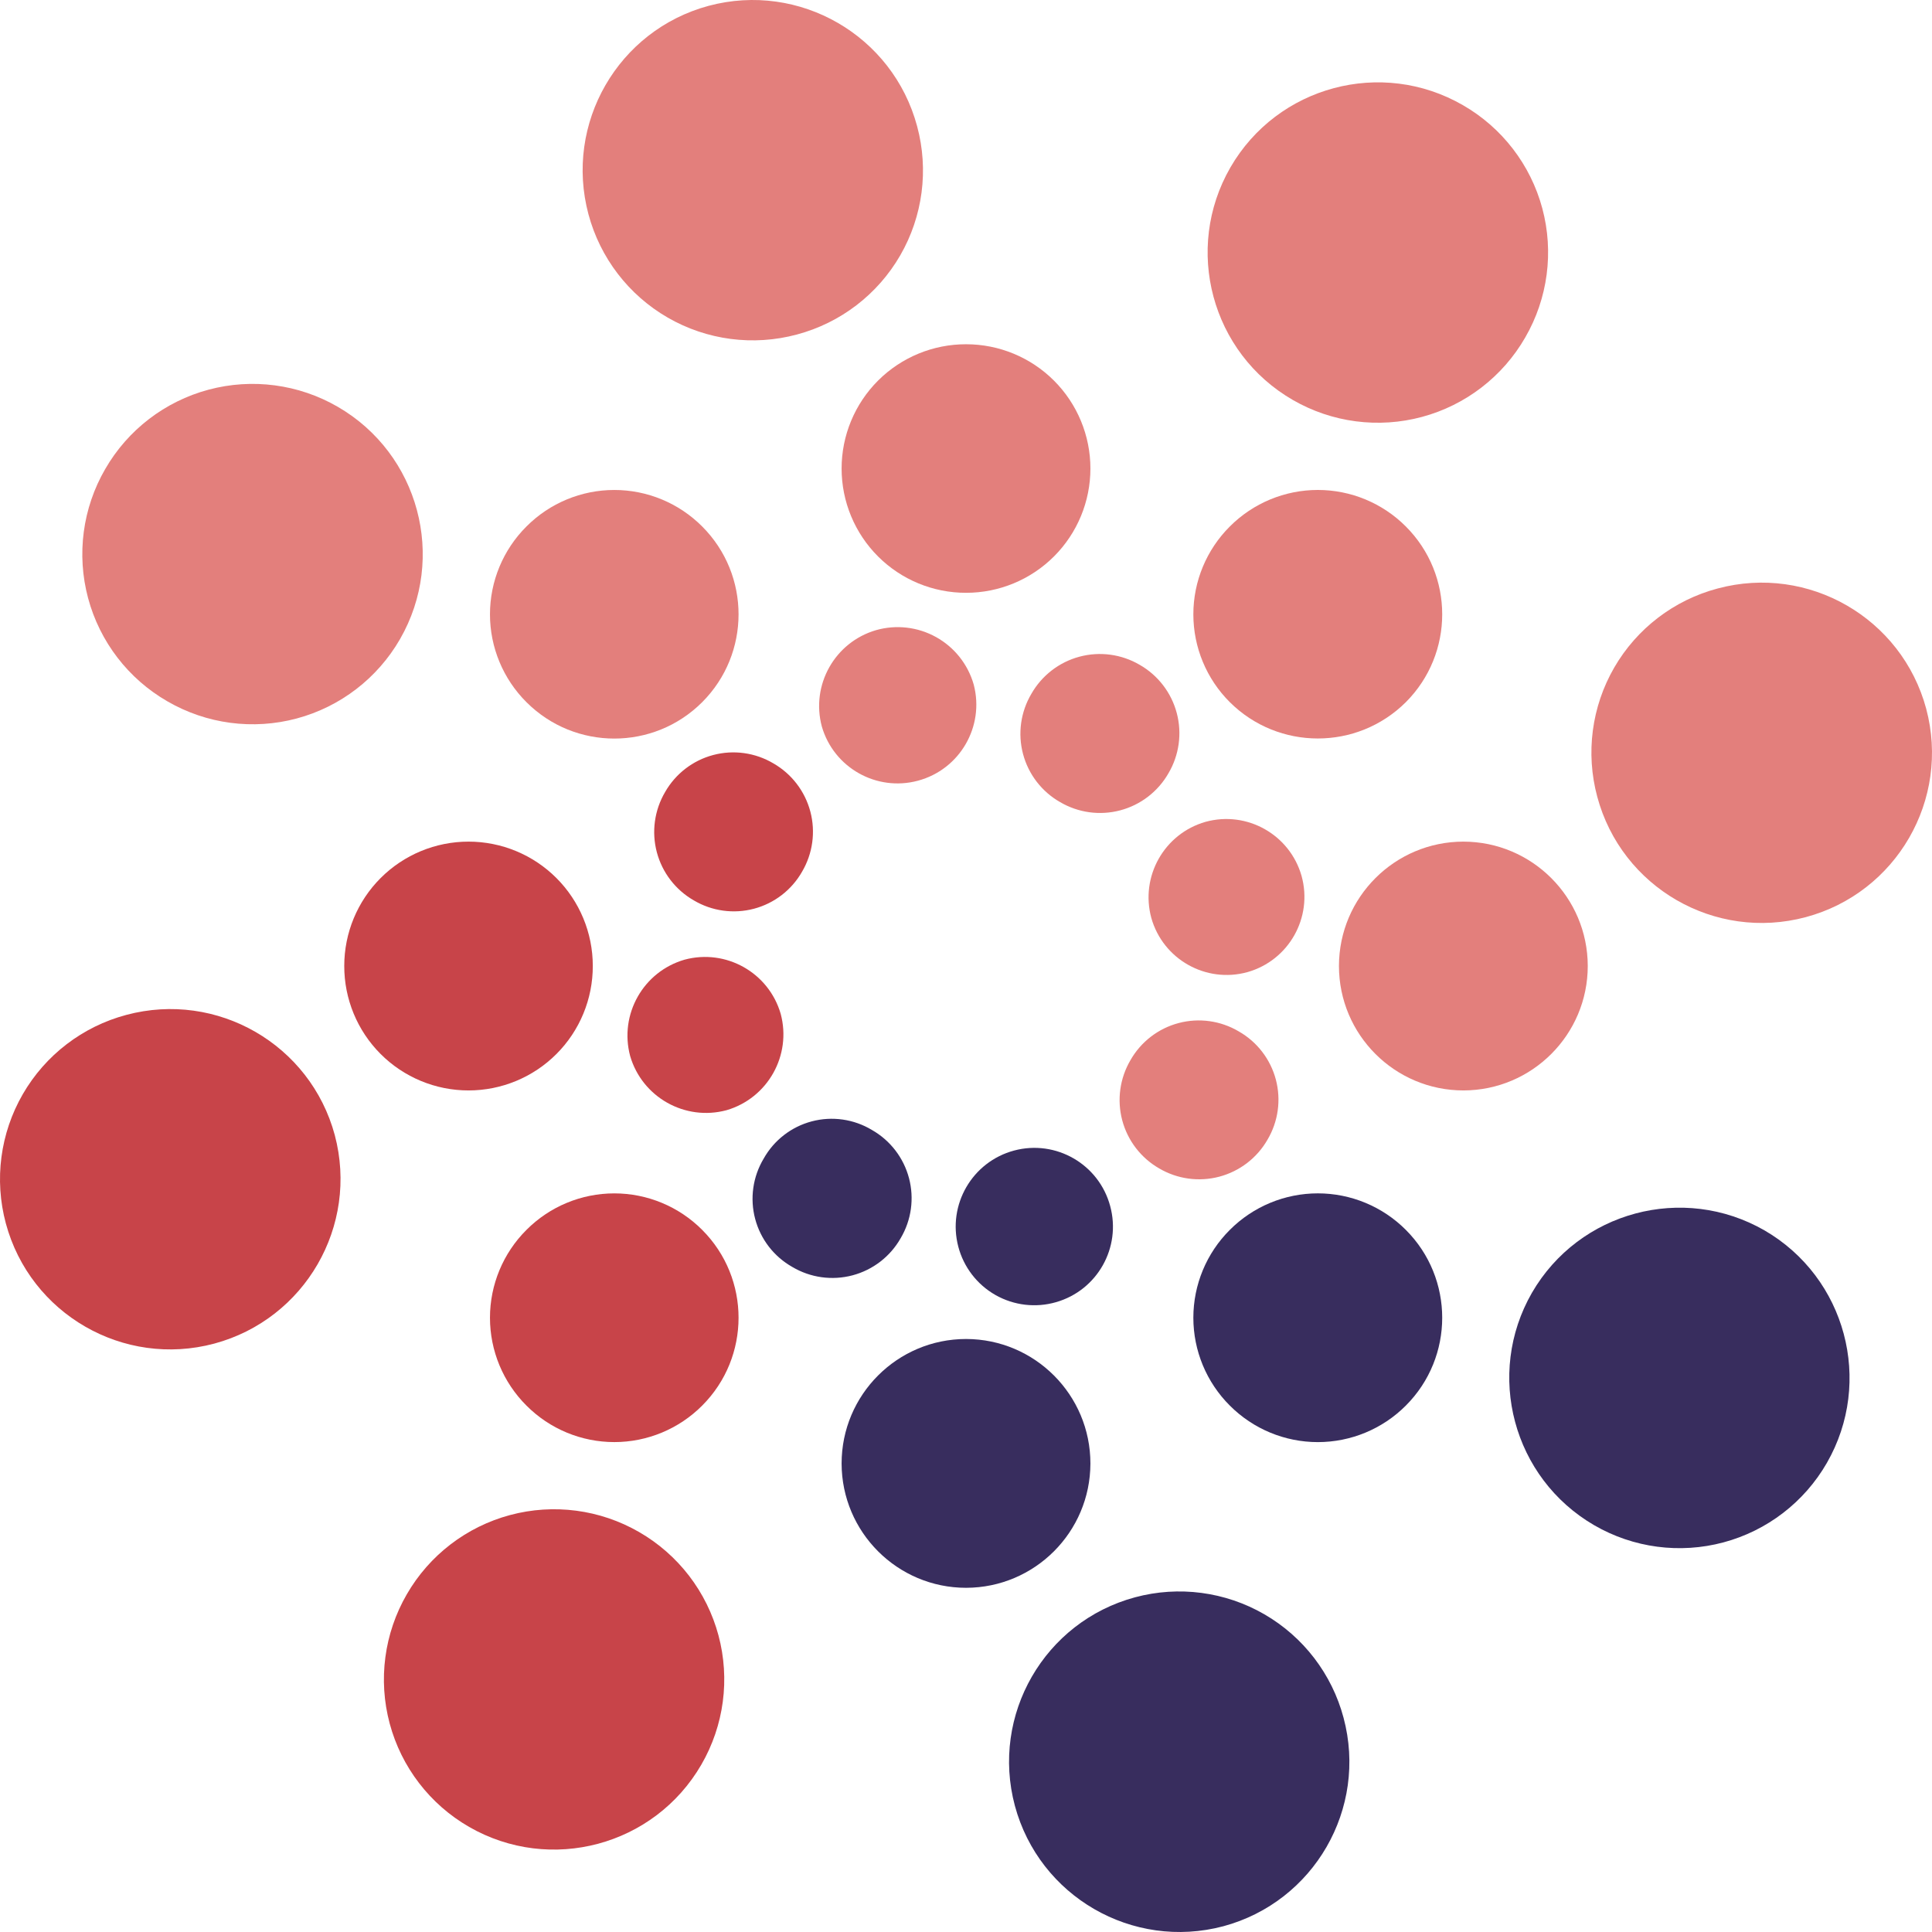 <?xml version="1.0" encoding="UTF-8"?>
<svg width="512px" height="512px" viewBox="0 0 512 512" version="1.1" xmlns="http://www.w3.org/2000/svg"
    xmlns:xlink="http://www.w3.org/1999/xlink">
    <title>logo-transparent-svg</title>
    <g id="Page-1" stroke="none" stroke-width="1" fill="none" fill-rule="evenodd">
        <g id="logo-transparent-svg" transform="translate(0, -0)">
            <g id="Group" transform="translate(-0, 0)">
                <path
                    d="M1.546,324.208 C8.022,348.249 32.743,362.504 56.793,356.066 C80.836,349.587 95.112,324.884 88.721,300.817 C82.245,276.776 57.524,262.521 33.474,268.959 C21.905,272.037 12.037,279.592 6.046,289.958 C0.056,300.323 -1.563,312.647 1.546,324.208 Z"
                    id="Path" fill="#C84449"></path>
                <path
                    d="M166.999,279.865 C170.197,290.797 181.542,297.17 192.541,294.216 C203.472,291.017 209.845,279.672 206.891,268.672 C203.724,257.751 192.401,251.371 181.42,254.322 C170.46,257.49 164.049,268.844 166.999,279.865 Z"
                    id="Path" fill="#C84449"></path>
                <path
                    d="M91.232,255.972 C91.213,264.719 94.674,273.115 100.852,279.306 C107.031,285.498 115.418,288.978 124.165,288.978 C132.911,288.978 141.299,285.498 147.477,279.306 C153.655,273.115 157.116,264.719 157.097,255.972 C157.097,247.238 153.628,238.861 147.451,232.684 C141.275,226.508 132.899,223.038 124.165,223.038 C115.43,223.038 107.054,226.508 100.878,232.684 C94.702,238.861 91.232,247.238 91.232,255.972 Z"
                    id="Path" fill="#C84449"></path>
                <path
                    d="M324.2,510.475 C348.239,503.999 362.494,479.277 356.056,455.226 C352.978,443.657 345.423,433.787 335.058,427.797 C324.693,421.806 312.37,420.187 300.81,423.297 C276.77,429.773 262.515,454.494 268.953,478.545 C275.431,502.589 300.133,516.866 324.2,510.475 L324.2,510.475 Z"
                    id="Path" fill="#382D5E"></path>
                <path
                    d="M279.859,345.088 C290.806,341.954 297.2,330.603 294.209,319.616 C291.232,308.524 279.832,301.94 268.738,304.907 C257.643,307.885 251.038,319.267 253.958,330.379 C255.381,335.802 258.933,340.422 263.809,343.191 C268.685,345.96 274.472,346.644 279.859,345.088 L279.859,345.088 Z"
                    id="Path" fill="#382D5E"></path>
                <path
                    d="M256.038,420.785 C274.21,420.746 288.932,406.024 288.971,387.851 C288.971,369.651 274.238,354.885 256.038,354.846 C237.811,354.846 223.034,369.623 223.034,387.851 C223.074,406.052 237.839,420.785 256.038,420.785 L256.038,420.785 Z"
                    id="Path" fill="#382D5E"></path>
                <path
                    d="M124.308,484.142 C145.869,496.548 173.403,489.166 185.868,467.639 C191.869,457.281 193.501,444.961 190.405,433.398 C187.309,421.835 179.739,411.979 169.366,406.005 C159.015,400.027 146.713,398.408 135.167,401.503 C123.622,404.598 113.779,412.154 107.806,422.507 C101.806,432.866 100.174,445.186 103.27,456.749 C106.366,468.312 113.935,478.168 124.308,484.142 L124.308,484.142 Z"
                    id="Path" fill="#C84449"></path>
                <path
                    d="M209.976,335.76 C214.778,338.609 220.524,339.407 225.921,337.977 C231.318,336.547 235.914,333.007 238.675,328.154 C241.524,323.352 242.323,317.606 240.892,312.209 C239.462,306.811 235.923,302.215 231.07,299.454 C226.277,296.565 220.518,295.743 215.109,297.176 C209.7,298.61 205.103,302.176 202.371,307.059 C199.502,311.857 198.692,317.609 200.124,323.013 C201.555,328.416 205.108,333.013 209.976,335.76 Z"
                    id="Path" fill="#382D5E"></path>
                <path
                    d="M139.519,372.497 C145.685,378.688 154.063,382.168 162.801,382.168 C171.539,382.168 179.917,378.688 186.084,372.497 C198.939,359.636 198.939,338.79 186.084,325.93 C179.917,319.739 171.539,316.258 162.801,316.258 C154.063,316.258 145.685,319.739 139.519,325.93 C133.328,332.097 129.848,340.475 129.848,349.213 C129.848,357.952 133.328,366.33 139.519,372.497 Z"
                    id="Path" fill="#C84449"></path>
                <path
                    d="M484.127,387.708 C496.538,366.124 489.16,338.567 467.625,326.073 C446.042,313.661 418.486,321.04 405.993,342.576 C393.581,364.16 400.96,391.717 422.495,404.211 C432.853,410.211 445.172,411.843 456.735,408.747 C468.298,405.651 478.153,398.081 484.127,387.708 L484.127,387.708 Z"
                    id="Path" fill="#382D5E"></path>
                <path
                    d="M335.895,302.037 C338.743,297.234 339.542,291.488 338.112,286.091 C336.681,280.694 333.142,276.098 328.289,273.336 C323.487,270.487 317.741,269.688 312.344,271.119 C306.947,272.549 302.351,276.089 299.59,280.942 C296.761,285.749 295.973,291.488 297.402,296.88 C298.831,302.271 302.357,306.867 307.195,309.642 C312.002,312.471 317.741,313.259 323.132,311.83 C328.524,310.401 333.119,306.875 335.895,302.037 Z"
                    id="Path" fill="#E37F7C"></path>
                <path
                    d="M372.558,372.497 C385.413,359.636 385.413,338.79 372.558,325.93 C366.379,319.734 357.989,316.252 349.24,316.252 C340.49,316.252 332.1,319.734 325.921,325.93 C319.731,332.097 316.25,340.475 316.25,349.213 C316.25,357.952 319.731,366.33 325.921,372.497 C332.1,378.692 340.49,382.174 349.24,382.174 C357.989,382.174 366.379,378.692 372.558,372.497 Z"
                    id="Path" fill="#382D5E"></path>
                <path
                    d="M387.697,27.874 C366.12,15.42 338.532,22.807 326.065,44.377 C313.623,65.974 321.043,93.568 342.639,106.012 C352.999,111.983 365.307,113.592 376.854,110.483 C388.4,107.374 398.238,99.803 404.199,89.437 C410.196,79.09 411.826,66.781 408.73,55.229 C405.633,43.677 398.065,33.834 387.697,27.874 L387.697,27.874 Z"
                    id="Path" fill="#E37F7C"></path>
                <path
                    d="M302.029,176.185 C297.214,173.362 291.468,172.585 286.076,174.027 C280.683,175.47 276.093,179.012 273.33,183.862 C270.481,188.664 269.682,194.41 271.113,199.808 C272.543,205.205 276.082,209.801 280.935,212.563 C285.742,215.391 291.481,216.179 296.872,214.75 C302.264,213.322 306.859,209.795 309.635,204.957 C312.486,200.143 313.287,194.387 311.857,188.978 C310.428,183.569 306.887,178.96 302.029,176.185 Z"
                    id="Path" fill="#E37F7C"></path>
                <path
                    d="M372.558,139.52 C366.379,133.324 357.989,129.842 349.24,129.842 C340.49,129.842 332.1,133.324 325.921,139.52 C319.731,145.686 316.25,154.065 316.25,162.803 C316.25,171.541 319.731,179.92 325.921,186.086 C338.822,198.911 359.657,198.911 372.558,186.086 C385.413,173.226 385.413,152.38 372.558,139.52 Z"
                    id="Path" fill="#E37F7C"></path>
                <path
                    d="M510.459,187.808 C503.983,163.767 479.262,149.512 455.212,155.951 C443.649,159.012 433.78,166.554 427.789,176.908 C421.798,187.262 420.177,199.576 423.284,211.128 C429.728,235.197 454.459,249.49 478.531,243.057 C502.599,236.613 516.892,211.881 510.459,187.808 L510.459,187.808 Z"
                    id="Path" fill="#E37F7C"></path>
                <path
                    d="M344.935,232.151 C341.834,221.177 330.456,214.767 319.464,217.8 C308.517,220.934 302.123,232.285 305.114,243.272 C308.215,254.246 319.594,260.656 330.585,257.622 C341.558,254.522 347.969,243.143 344.935,232.151 L344.935,232.151 Z"
                    id="Path" fill="#E37F7C"></path>
                <path
                    d="M420.773,255.972 C420.734,237.8 406.012,223.078 387.84,223.038 C369.641,223.038 354.876,237.772 354.836,255.972 C354.836,274.201 369.613,288.978 387.84,288.978 C406.04,288.938 420.773,274.173 420.773,255.972 Z"
                    id="Path" fill="#E37F7C"></path>
                <path
                    d="M187.806,1.541 C163.766,8.017 149.511,32.739 155.949,56.79 C159.042,68.346 166.604,78.198 176.967,84.174 C187.331,90.15 199.645,91.76 211.196,88.648 C222.746,85.57 232.597,78.023 238.574,67.67 C244.551,57.318 246.162,45.013 243.052,33.471 C236.608,9.401 211.877,-4.892 187.806,1.541 L187.806,1.541 Z"
                    id="Path" fill="#E37F7C"></path>
                <path
                    d="M232.146,167 C221.215,170.199 214.842,181.544 217.796,192.544 C220.963,203.465 232.286,209.845 243.267,206.894 C254.362,203.916 260.967,192.533 258.047,181.422 C256.528,176.073 252.944,171.548 248.086,168.843 C243.228,166.137 237.493,165.475 232.146,167 L232.146,167 Z"
                    id="Path" fill="#E37F7C"></path>
                <path
                    d="M256.038,91.231 C247.292,91.212 238.897,94.673 232.705,100.851 C226.514,107.03 223.034,115.418 223.034,124.165 C223.034,132.912 226.514,141.3 232.705,147.478 C238.897,153.656 247.292,157.118 256.038,157.099 C264.773,157.099 273.149,153.629 279.325,147.452 C285.501,141.276 288.971,132.899 288.971,124.165 C288.971,115.43 285.501,107.053 279.325,100.877 C273.149,94.701 264.773,91.231 256.038,91.231 L256.038,91.231 Z"
                    id="Path" fill="#E37F7C"></path>
                <path
                    d="M27.878,124.308 C21.881,134.655 20.251,146.964 23.347,158.516 C26.444,170.068 34.012,179.911 44.38,185.871 C54.738,191.871 67.057,193.504 78.62,190.408 C90.183,187.311 100.039,179.741 106.012,169.368 C118.417,147.806 111.036,120.271 89.51,107.805 C79.152,101.805 66.833,100.173 55.27,103.269 C43.707,106.365 33.852,113.935 27.878,124.308 Z"
                    id="Path" fill="#E37F7C"></path>
                <path
                    d="M176.254,209.908 C173.425,214.715 172.638,220.454 174.066,225.846 C175.495,231.237 179.021,235.833 183.859,238.608 C188.662,241.457 194.407,242.256 199.804,240.826 C205.202,239.395 209.797,235.856 212.559,231.003 C215.387,226.196 216.175,220.456 214.747,215.065 C213.318,209.673 209.791,205.077 204.953,202.302 C200.151,199.453 194.406,198.654 189.009,200.085 C183.611,201.515 179.015,205.055 176.254,209.908 Z"
                    id="Path" fill="#C84449"></path>
                <path
                    d="M139.519,139.52 C133.328,145.686 129.848,154.065 129.848,162.803 C129.848,171.541 133.328,179.92 139.519,186.086 C152.379,198.942 173.224,198.942 186.084,186.086 C198.939,173.226 198.939,152.38 186.084,139.52 C179.917,133.328 171.539,129.848 162.801,129.848 C154.063,129.848 145.685,133.328 139.519,139.52 Z"
                    id="Path" fill="#E37F7C"></path>
            </g>
        </g>
    </g>
</svg>